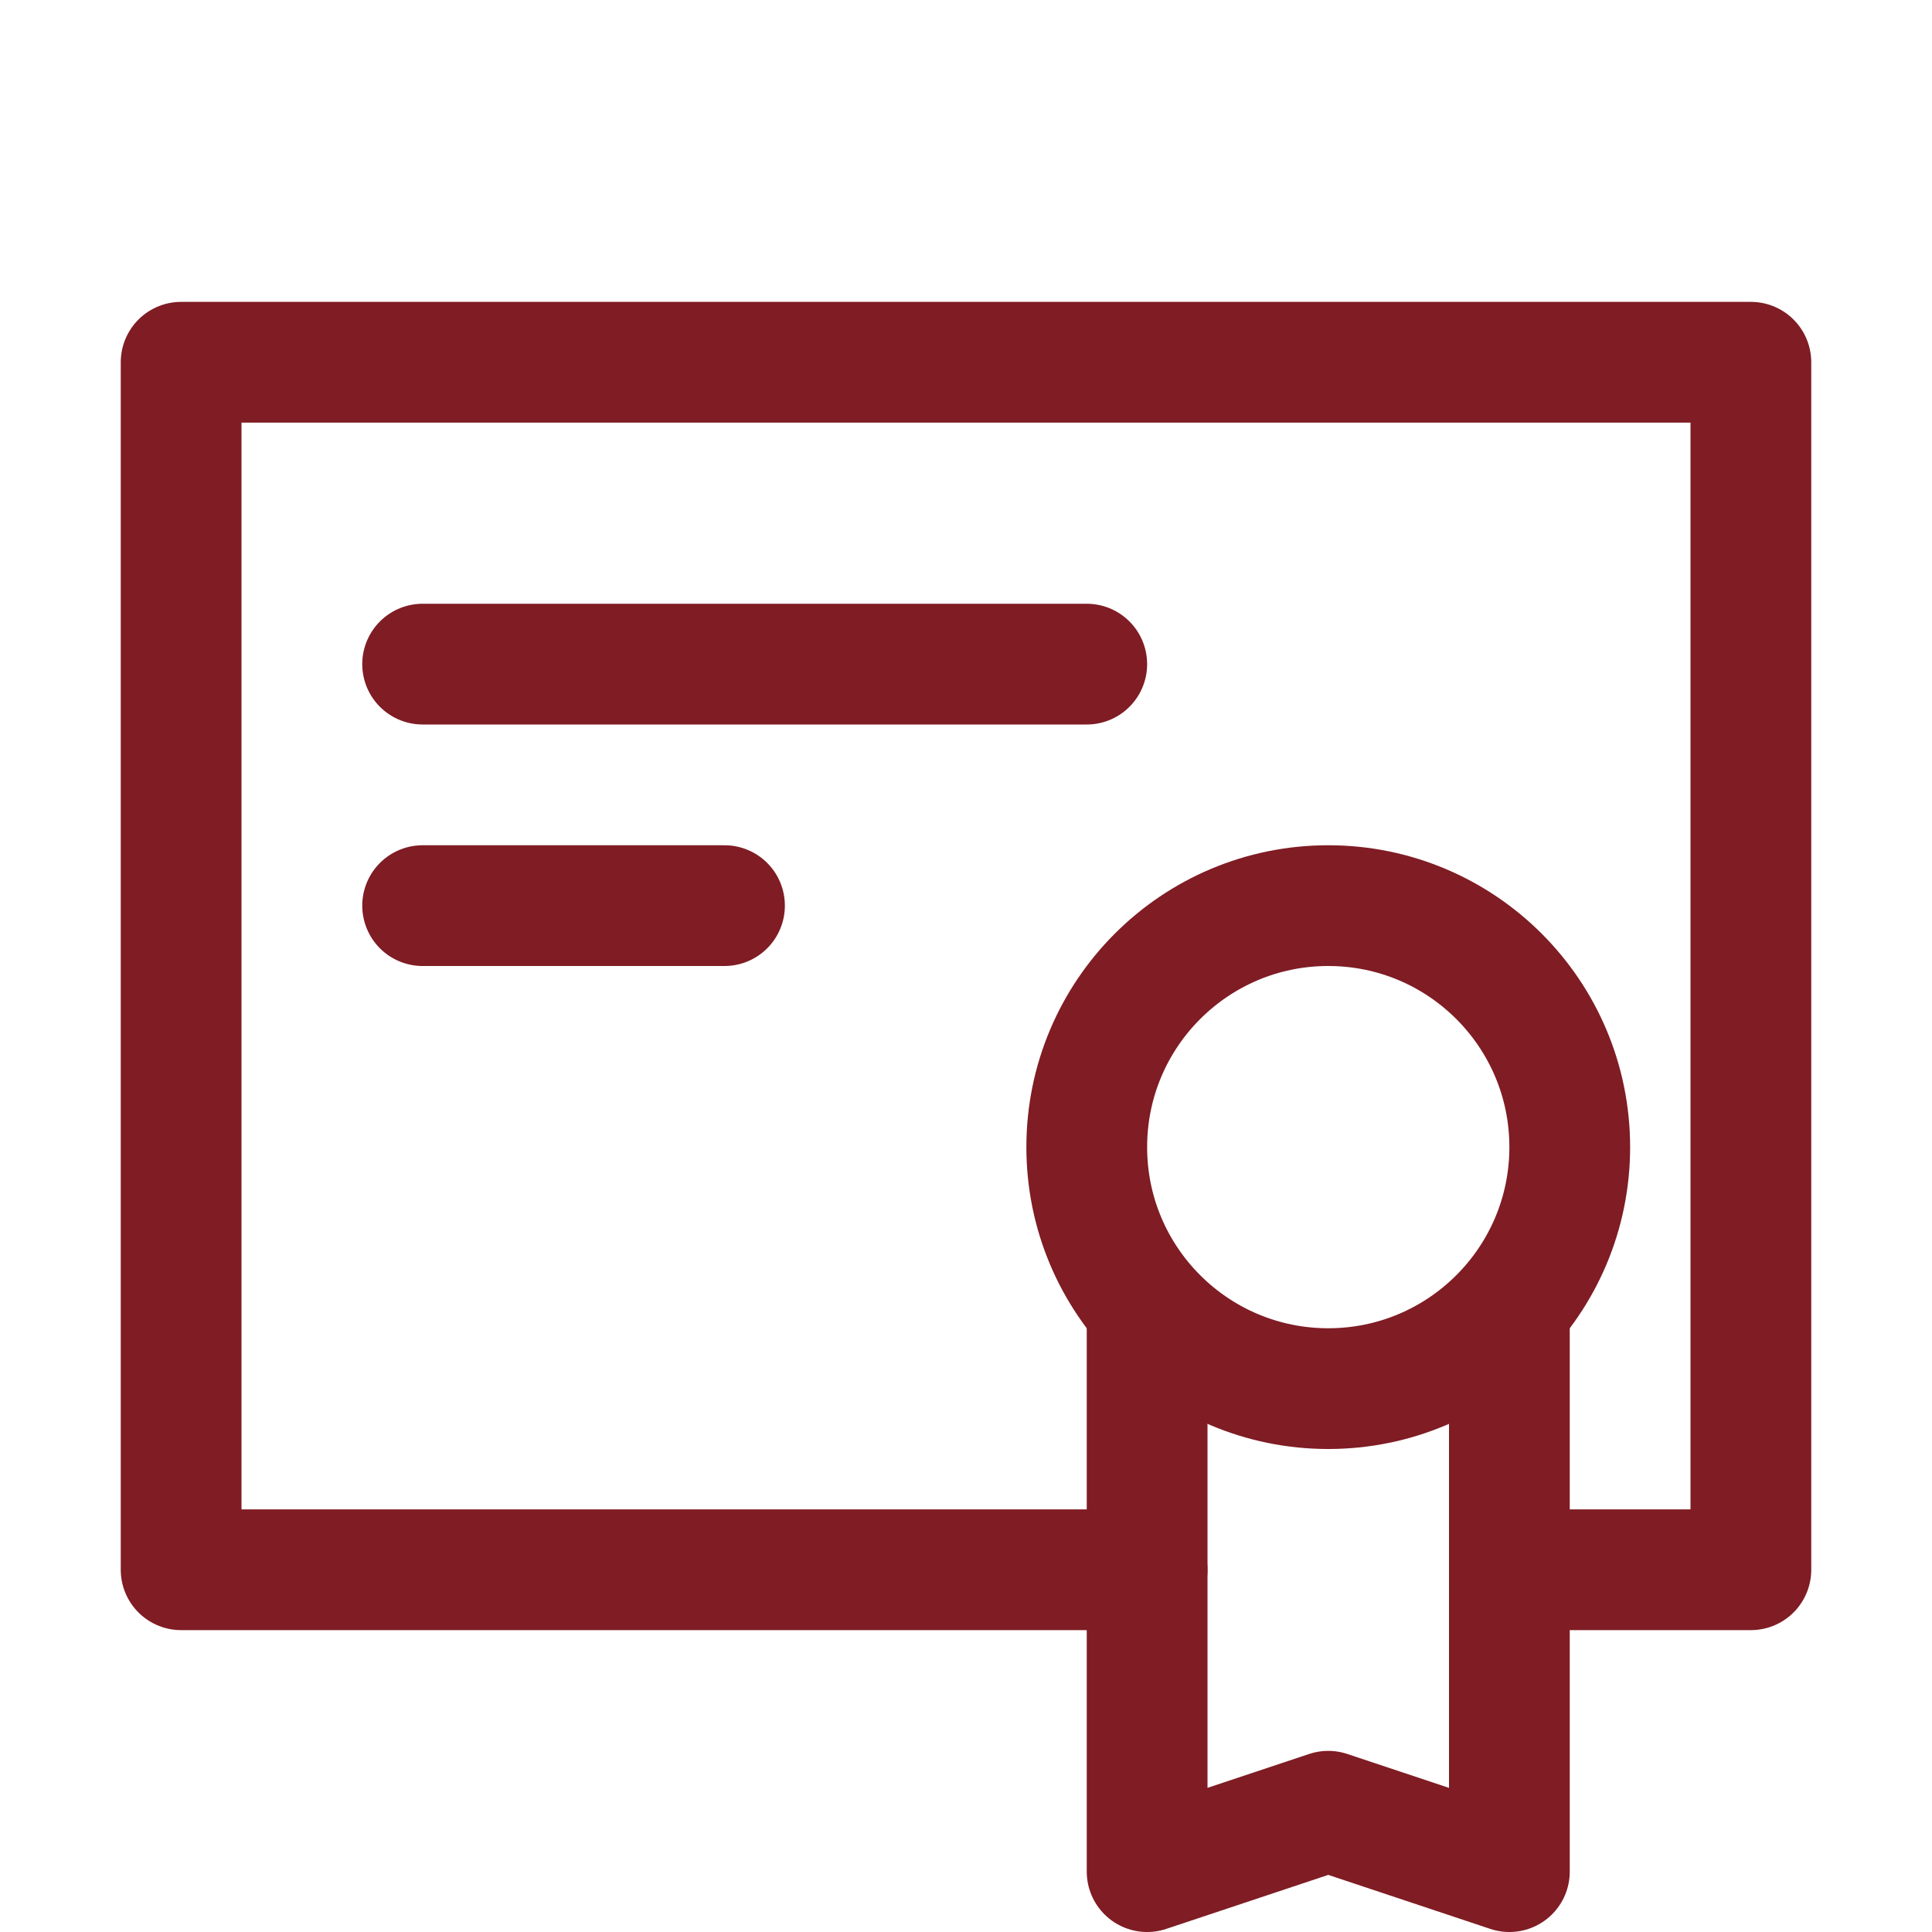 <!DOCTYPE svg PUBLIC "-//W3C//DTD SVG 1.1//EN" "http://www.w3.org/Graphics/SVG/1.1/DTD/svg11.dtd">

<!-- Uploaded to: SVG Repo, www.svgrepo.com, Transformed by: SVG Repo Mixer Tools -->
<svg version="1.1" id="Icons" xmlns="http://www.w3.org/2000/svg" xmlns:xlink="http://www.w3.org/1999/xlink" viewBox="0 0 32 32" xml:space="preserve" width="800px" height="800px" fill="#000000">

<g id="SVGRepo_bgCarrier" stroke-width="0"/>

<g id="SVGRepo_tracerCarrier" stroke-linecap="round" stroke-linejoin="round"/>

<g id="SVGRepo_iconCarrier"> <style type="text/css"> .st0{fill:none;stroke:#7F1C24;stroke-width:2;stroke-linecap:round;stroke-linejoin:round;stroke-miterlimit:10;} </style> <circle class="st0" cx="22" cy="19" r="4"/> <polyline class="st0" points="25,22 25,31 22,30 19,31 19,22 "/> <line class="st0" x1="7" y1="11" x2="18" y2="11"/> <line class="st0" x1="7" y1="15" x2="12" y2="15"/> <polyline class="st0" points="19,26 3,26 3,6 29,6 29,26 25,26 "/> </g>

</svg>